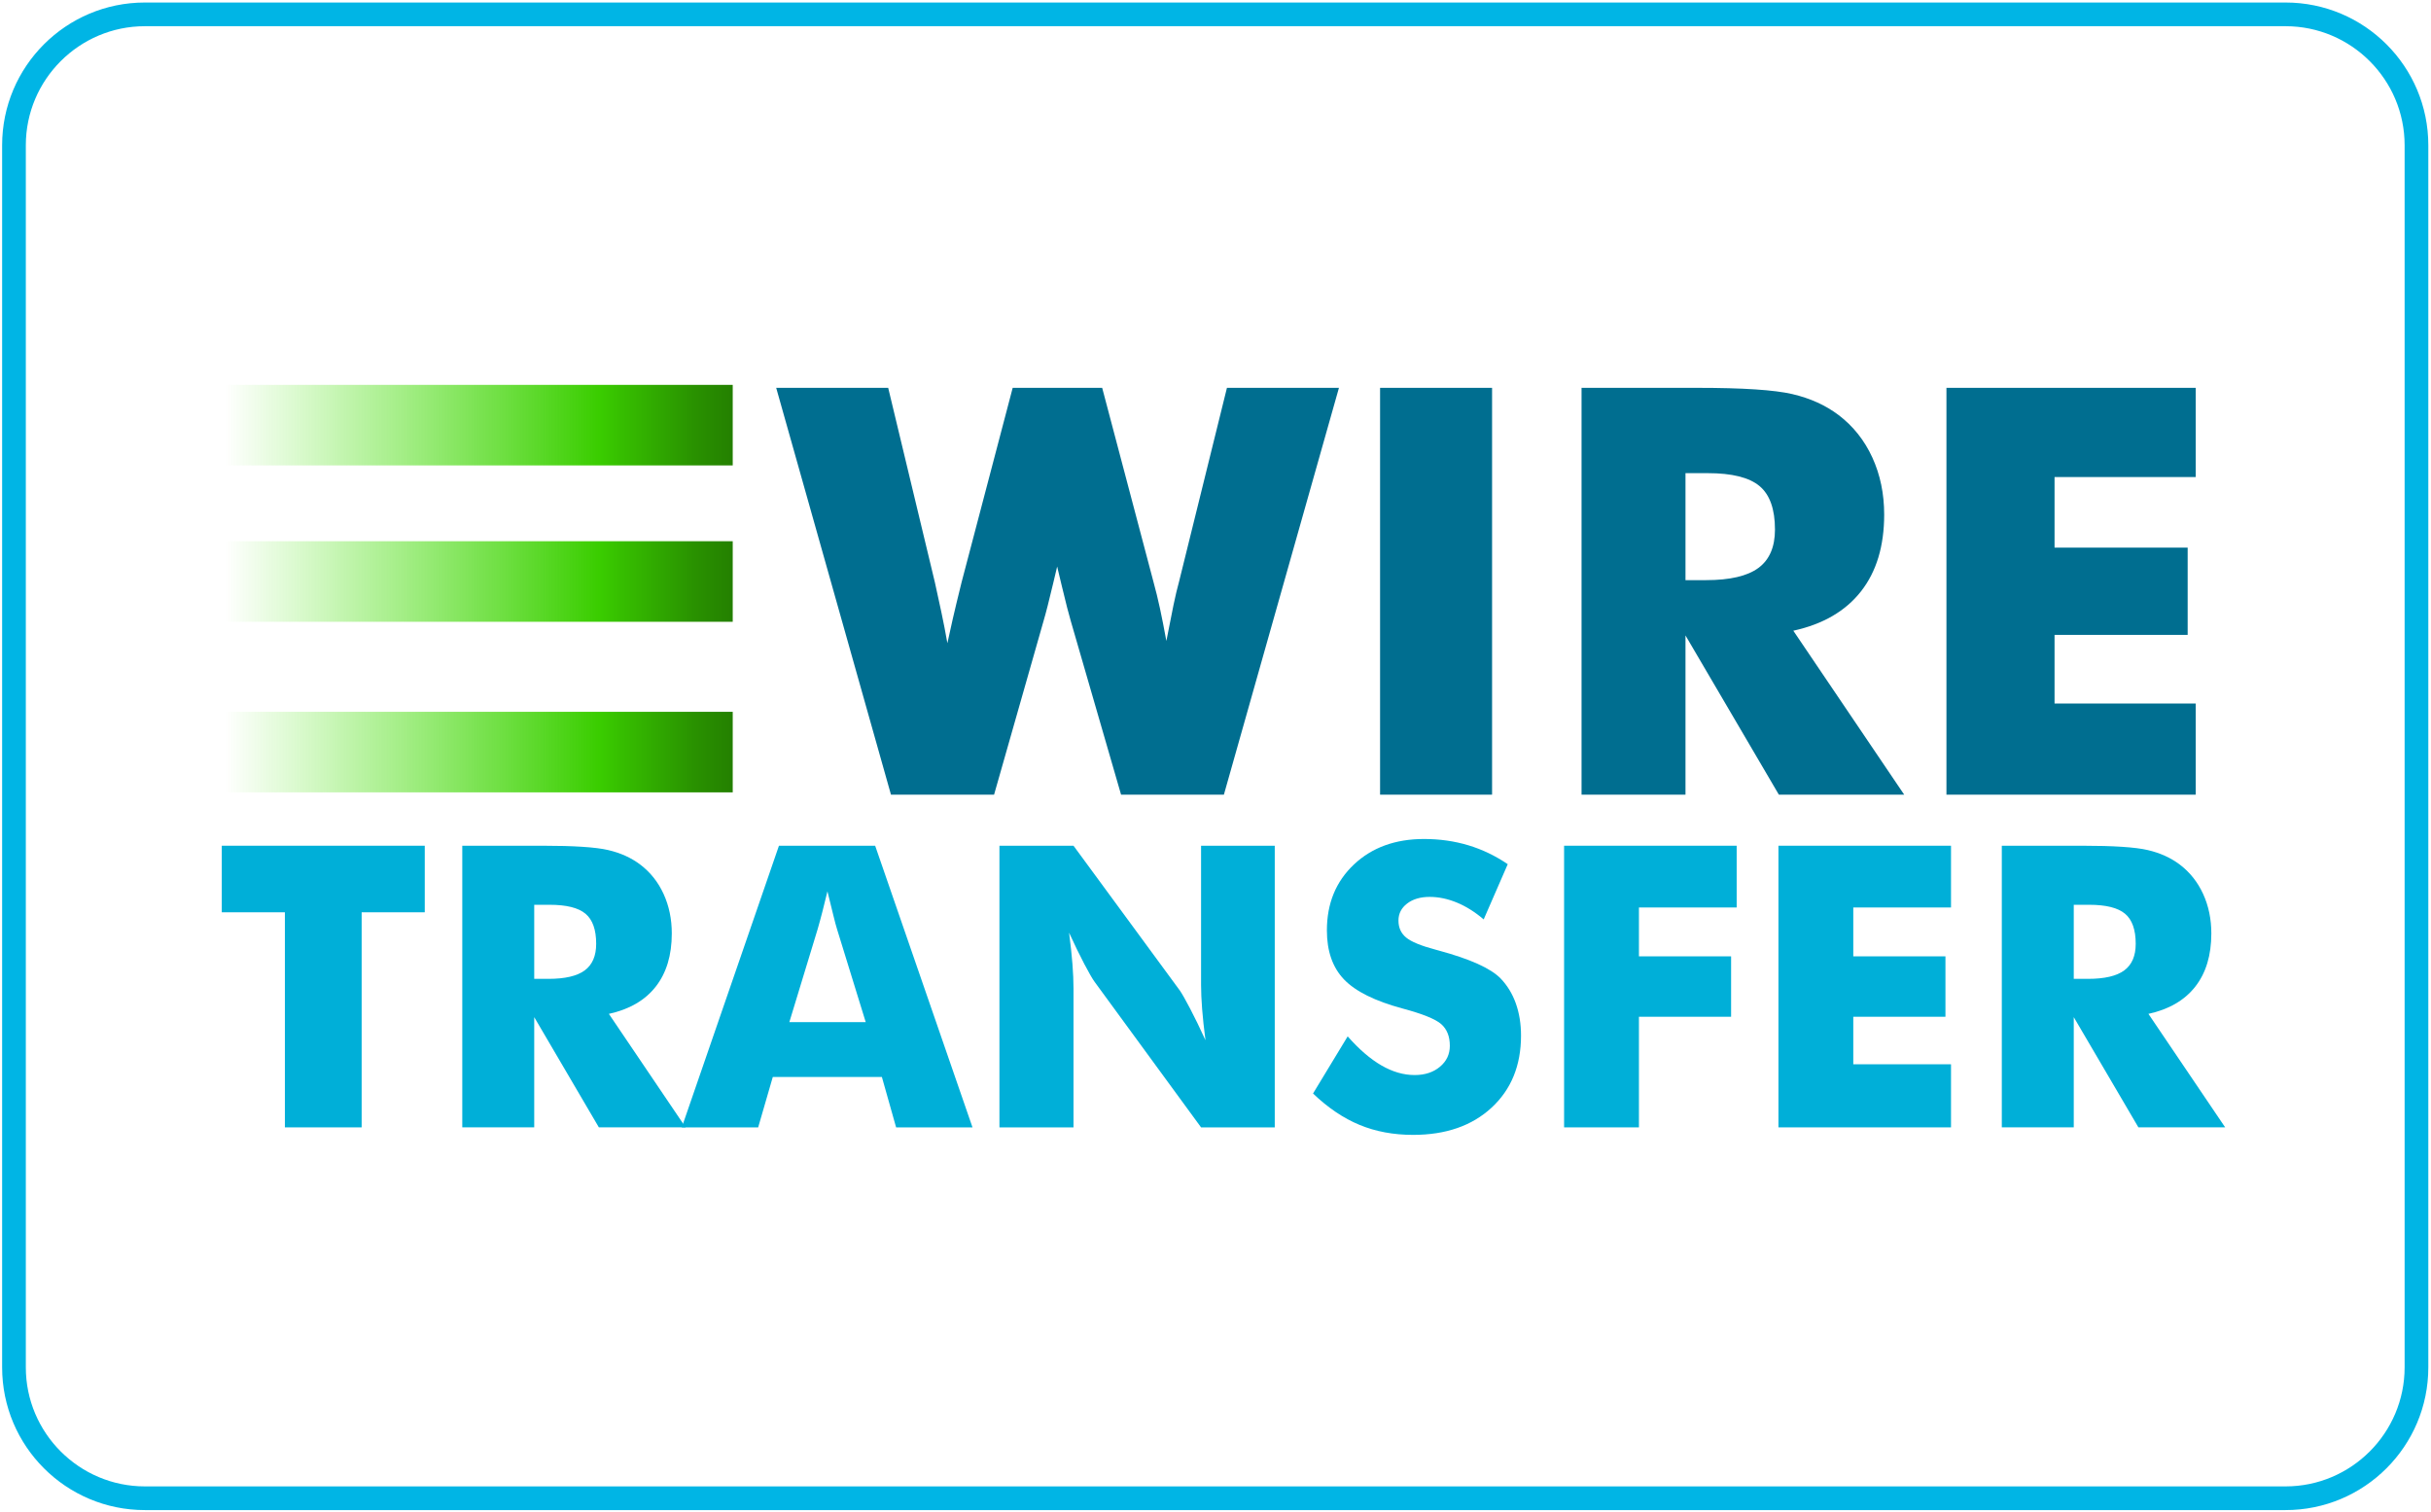 <svg width="513" height="319" viewBox="0 0 513 319" fill="none" xmlns="http://www.w3.org/2000/svg">
<path d="M482.307 5.531C496.161 5.531 507.433 16.802 507.433 30.657V288.557C507.433 302.411 496.162 313.683 482.307 313.683H30.575C16.721 313.683 5.449 302.412 5.449 288.557V30.657C5.449 16.803 16.72 5.531 30.575 5.531H482.307V5.531ZM482.307 0.531H30.575C13.937 0.531 0.449 14.019 0.449 30.657V288.557C0.449 305.196 13.937 318.683 30.575 318.683H482.307C498.946 318.683 512.433 305.196 512.433 288.557V30.657C512.433 14.019 498.945 0.531 482.307 0.531Z" fill="#00B5E5"/>
<path d="M60.118 237.916V192.526H46.801V178.478H89.634V192.526H76.317V237.916H60.118Z" fill="#00AFD8"/>
<path d="M97.551 237.916V178.478H114.481C121.112 178.478 125.733 178.783 128.345 179.393C130.957 180.001 133.211 181.023 135.105 182.457C137.244 184.08 138.888 186.151 140.038 188.668C141.188 191.186 141.764 193.961 141.764 196.991C141.764 201.593 140.634 205.335 138.374 208.217C136.113 211.1 132.818 213.014 128.487 213.963L144.686 237.915H126.376L112.734 214.651V237.915H97.551V237.916ZM112.735 206.574H115.739C119.231 206.574 121.781 205.979 123.392 204.787C125.002 203.597 125.808 201.729 125.808 199.183C125.808 196.205 125.058 194.089 123.555 192.83C122.054 191.572 119.529 190.942 115.983 190.942H112.735V206.574Z" fill="#00AFD8"/>
<path d="M143.875 237.916L164.378 178.478H184.678L205.221 237.916H189.102L186.098 227.279H163.078L159.993 237.916H143.875ZM166.57 215.708H182.688L176.639 196.098C176.45 195.504 176.193 194.542 175.868 193.216C175.543 191.891 175.124 190.186 174.61 188.101C174.258 189.563 173.913 190.957 173.575 192.283C173.236 193.609 172.891 194.882 172.539 196.098L166.57 215.708Z" fill="#00AFD8"/>
<path d="M210.906 237.916V178.478H226.536L248.987 209.05C249.421 209.673 250.132 210.924 251.119 212.805C252.106 214.686 253.197 216.927 254.388 219.525C254.064 217.062 253.826 214.87 253.678 212.947C253.529 211.025 253.454 209.32 253.454 207.832V178.478H269.004V237.916H253.454L231.003 207.224C230.542 206.601 229.817 205.35 228.831 203.468C227.843 201.587 226.767 199.374 225.602 196.83C225.927 199.321 226.164 201.525 226.313 203.448C226.461 205.37 226.536 207.075 226.536 208.563V237.916H210.906V237.916Z" fill="#00AFD8"/>
<path d="M284.391 218.713C286.801 221.448 289.174 223.49 291.516 224.844C293.857 226.198 296.192 226.874 298.521 226.874C300.686 226.874 302.465 226.292 303.859 225.127C305.253 223.964 305.95 222.488 305.95 220.702C305.95 218.727 305.347 217.204 304.144 216.136C302.938 215.066 300.211 213.964 295.962 212.826C290.144 211.258 286.028 209.212 283.62 206.695C281.21 204.178 280.007 200.728 280.007 196.341C280.007 190.657 281.908 186.024 285.712 182.437C289.514 178.851 294.446 177.057 300.51 177.057C303.784 177.057 306.89 177.497 309.827 178.376C312.764 179.256 315.545 180.589 318.17 182.375L313.095 194.027C311.255 192.459 309.366 191.273 307.432 190.474C305.496 189.677 303.581 189.277 301.687 189.277C299.739 189.277 298.155 189.745 296.937 190.678C295.719 191.611 295.11 192.809 295.11 194.27C295.11 195.758 295.644 196.951 296.714 197.843C297.784 198.735 299.848 199.589 302.905 200.402L303.635 200.604C310.239 202.391 314.584 204.353 316.668 206.491C318.074 207.954 319.145 209.706 319.875 211.749C320.605 213.793 320.972 216.06 320.972 218.549C320.972 224.858 318.902 229.925 314.759 233.756C310.618 237.584 305.097 239.499 298.196 239.499C294.055 239.499 290.286 238.795 286.888 237.388C283.49 235.981 280.224 233.775 277.082 230.771L284.391 218.713Z" fill="#00AFD8"/>
<path d="M330.062 237.916V178.478H366.48V191.511H345.855V201.823H365.303V214.572H345.855V237.916H330.062V237.916Z" fill="#00AFD8"/>
<path d="M375.293 237.916V178.478H411.711V191.511H391.087V201.823H410.535V214.572H391.087V224.6H411.711V237.915H375.293V237.916Z" fill="#00AFD8"/>
<path d="M422.43 237.916V178.478H439.361C445.993 178.478 450.613 178.783 453.225 179.393C455.837 180.001 458.091 181.023 459.986 182.457C462.125 184.08 463.767 186.151 464.919 188.668C466.069 191.186 466.645 193.961 466.645 196.991C466.645 201.593 465.514 205.335 463.255 208.217C460.994 211.1 457.7 213.014 453.369 213.963L469.567 237.915H451.257L437.615 214.651V237.915H422.43V237.916ZM437.615 206.574H440.62C444.111 206.574 446.662 205.979 448.271 204.787C449.881 203.597 450.687 201.729 450.687 199.183C450.687 196.205 449.936 194.089 448.434 192.83C446.933 191.572 444.408 190.942 440.863 190.942H437.615V206.574Z" fill="#00AFD8"/>
<path d="M232.586 81.848L243.375 122.664C243.884 124.502 244.353 126.417 244.783 128.411C245.213 130.405 245.662 132.692 246.132 135.272C246.719 132.222 247.217 129.711 247.627 127.736C248.037 125.762 248.438 124.07 248.829 122.664L258.915 81.848H282.55L258.271 167.703H236.574L225.959 131.05C225.567 129.759 224.923 127.238 224.024 123.485C223.632 121.805 223.32 120.494 223.086 119.556C222.89 120.377 222.617 121.531 222.265 123.016C221.366 126.808 220.682 129.487 220.213 131.05L209.774 167.703H188.017L163.797 81.848H187.43L197.282 122.898C197.751 125.01 198.211 127.121 198.66 129.232C199.109 131.343 199.53 133.513 199.921 135.741C200.273 134.099 200.653 132.379 201.065 130.58C201.475 128.782 202.091 126.221 202.912 122.897L213.703 81.847H232.586V81.848Z" fill="#006E90"/>
<path d="M291.23 167.703V81.848H314.864V167.703H291.23Z" fill="#006E90"/>
<path d="M333.746 167.703V81.848H358.2C367.777 81.848 374.453 82.287 378.226 83.167C381.999 84.046 385.253 85.523 387.991 87.594C391.079 89.94 393.454 92.931 395.116 96.567C396.778 100.203 397.608 104.211 397.608 108.589C397.608 115.236 395.976 120.64 392.712 124.804C389.447 128.968 384.688 131.733 378.433 133.102L401.832 167.703H375.383L355.679 134.1V167.704H333.746V167.703ZM355.679 122.43H360.018C365.062 122.43 368.746 121.57 371.073 119.85C373.399 118.13 374.562 115.432 374.562 111.757C374.562 107.457 373.478 104.397 371.307 102.579C369.137 100.762 365.492 99.852 360.369 99.852H355.679V122.43Z" fill="#006E90"/>
<path d="M410.746 167.703V81.848H463.35V100.673H433.559V115.569H461.649V133.983H433.559V148.468H463.35V167.703H410.746Z" fill="#006E90"/>
<path d="M154.623 81.22H47.508V98.22H154.623V81.22Z" fill="url(#paint0_linear)"/>
<path d="M154.623 114.218H47.508V131.218H154.623V114.218Z" fill="url(#paint1_linear)"/>
<path d="M154.623 150.217H47.508V167.217H154.623V150.217Z" fill="url(#paint2_linear)"/>
<defs>
<linearGradient id="paint0_linear" x1="47.508" y1="89.719" x2="154.623" y2="89.719" gradientUnits="userSpaceOnUse">
<stop stop-color="#41E700" stop-opacity="0"/>
<stop offset="0.736" stop-color="#3ACD00"/>
<stop offset="0.781" stop-color="#36BE00"/>
<stop offset="0.926" stop-color="#299100"/>
<stop offset="1" stop-color="#248000"/>
</linearGradient>
<linearGradient id="paint1_linear" x1="47.508" y1="122.718" x2="154.623" y2="122.718" gradientUnits="userSpaceOnUse">
<stop stop-color="#41E700" stop-opacity="0"/>
<stop offset="0.736" stop-color="#3ACD00"/>
<stop offset="0.781" stop-color="#36BE00"/>
<stop offset="0.926" stop-color="#299100"/>
<stop offset="1" stop-color="#248000"/>
</linearGradient>
<linearGradient id="paint2_linear" x1="47.508" y1="158.717" x2="154.623" y2="158.717" gradientUnits="userSpaceOnUse">
<stop stop-color="#41E700" stop-opacity="0"/>
<stop offset="0.736" stop-color="#3ACD00"/>
<stop offset="0.781" stop-color="#36BE00"/>
<stop offset="0.926" stop-color="#299100"/>
<stop offset="1" stop-color="#248000"/>
</linearGradient>
</defs>
</svg>
